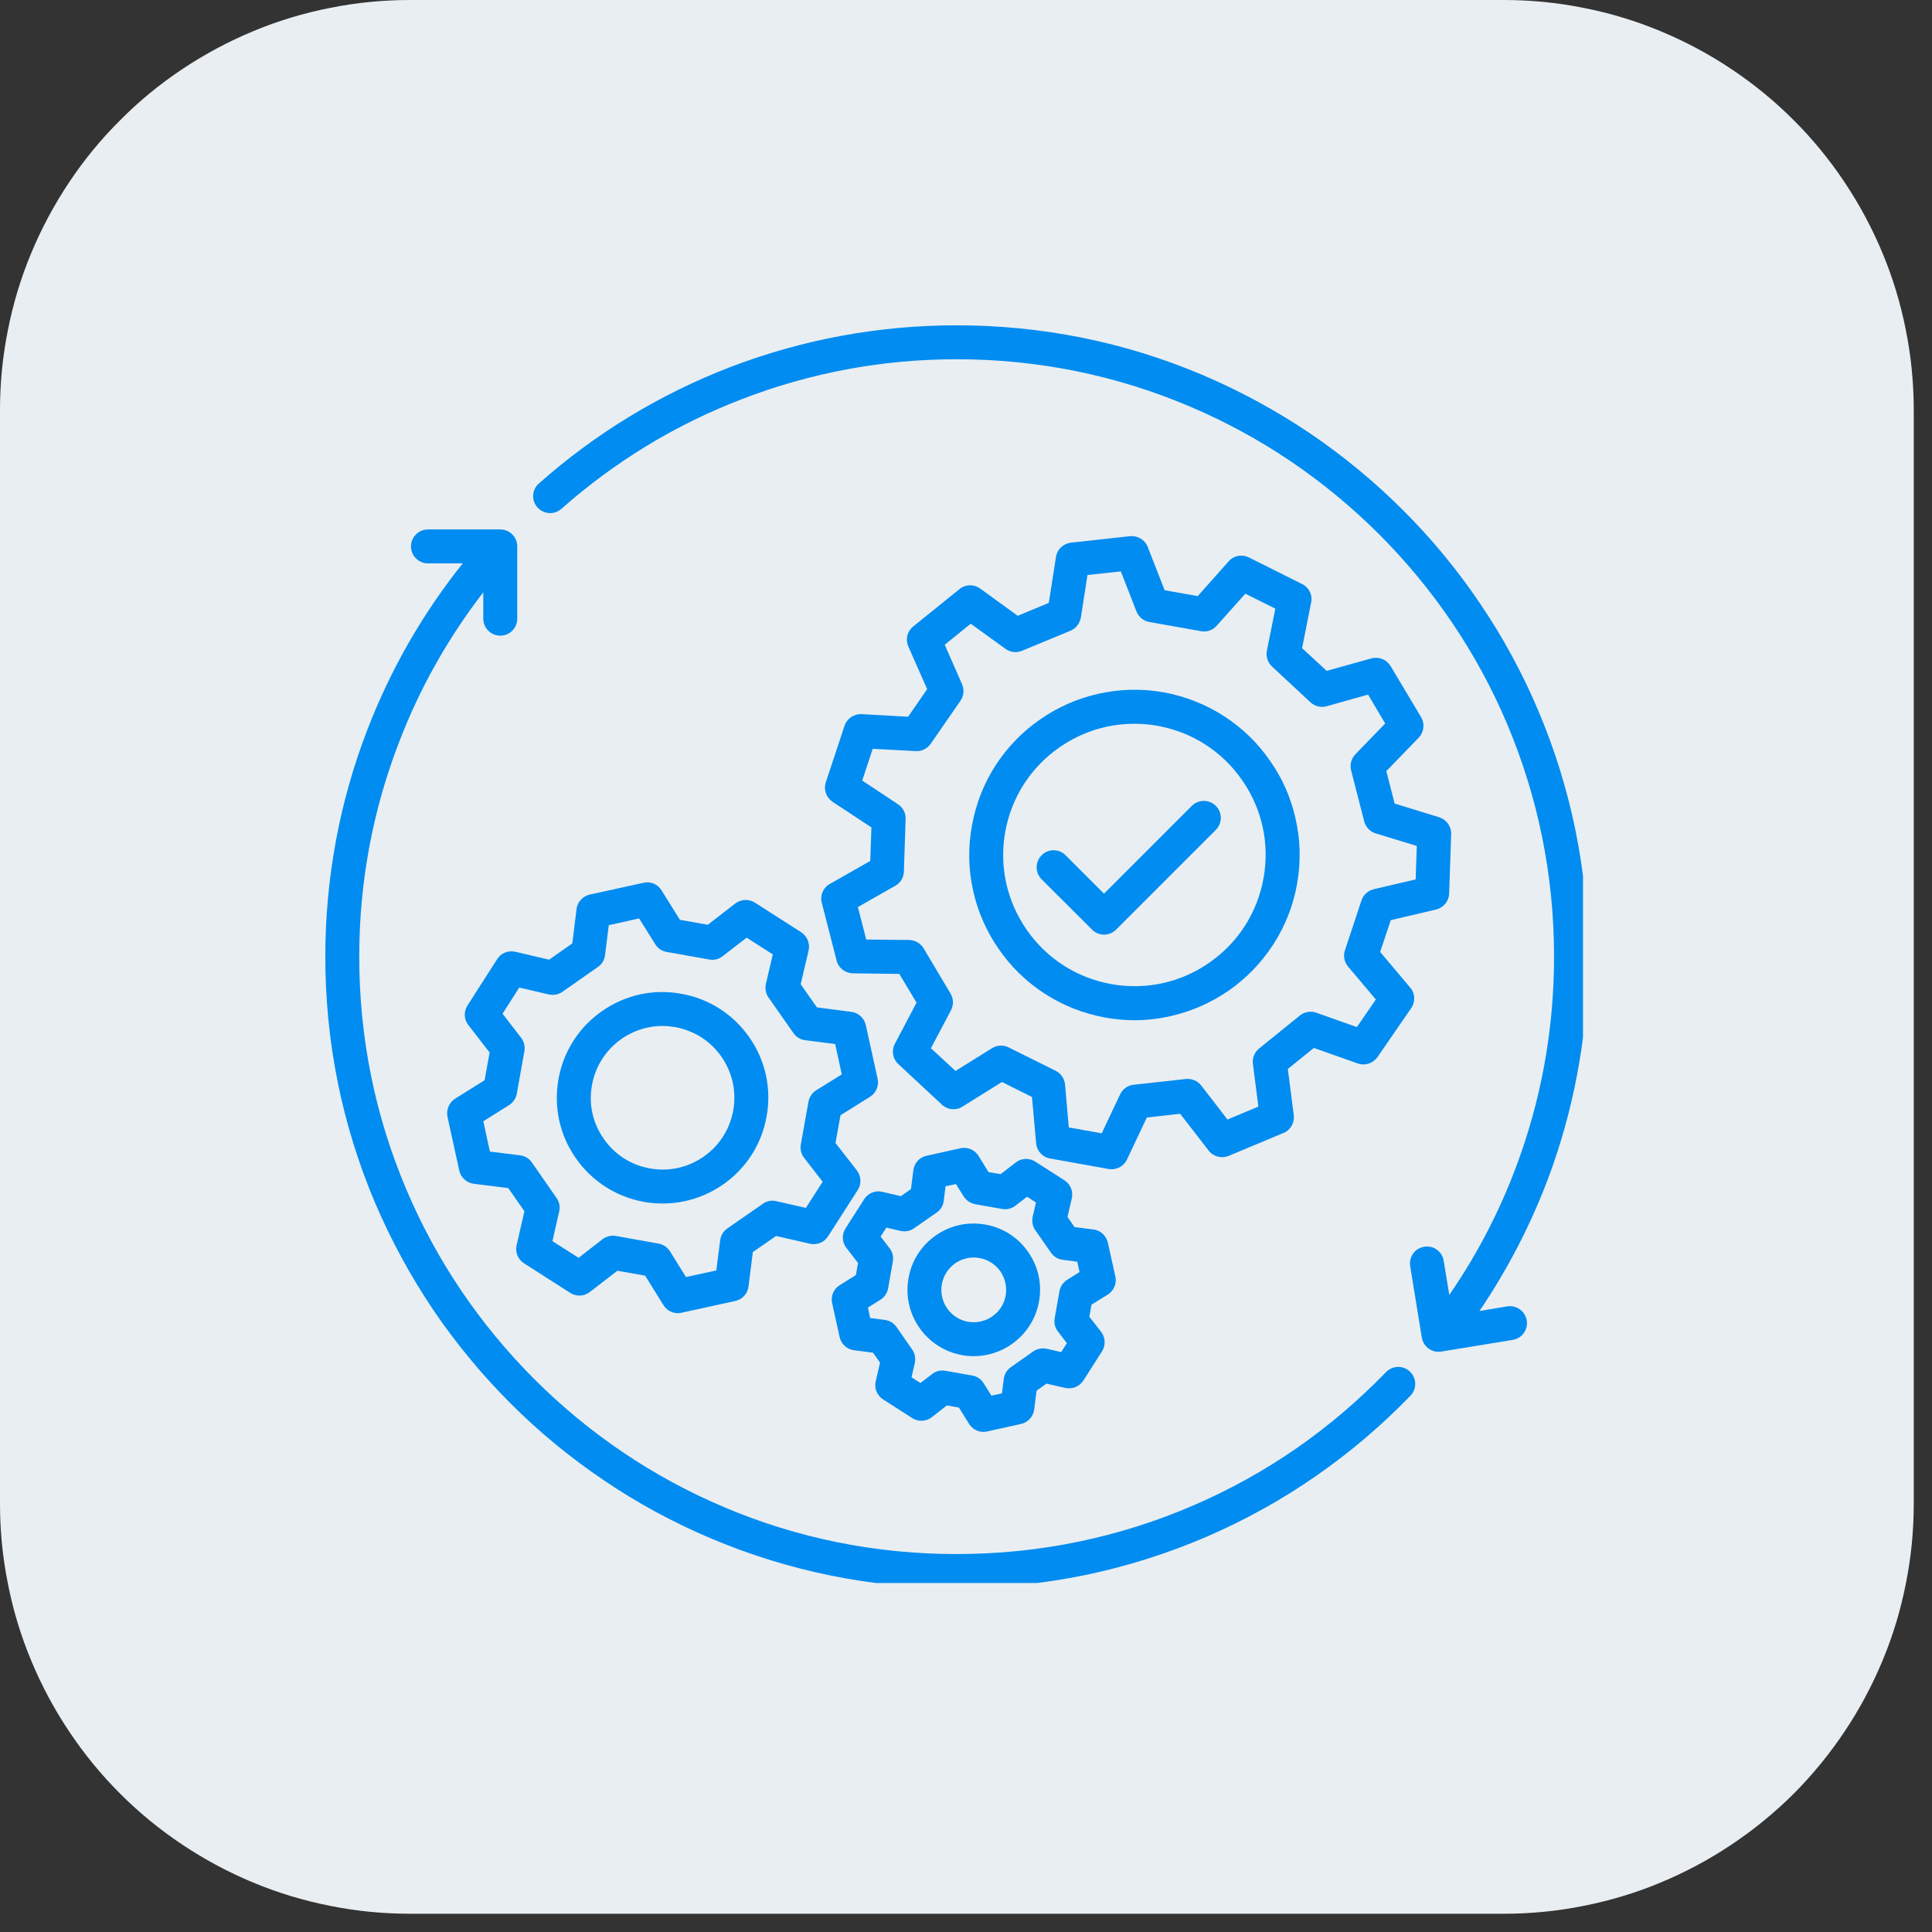 <svg xmlns="http://www.w3.org/2000/svg" xmlns:xlink="http://www.w3.org/1999/xlink" width="70" viewBox="0 0 52.5 52.5" height="70" preserveAspectRatio="xMidYMid meet"><rect x="0" y="0" width="52.5" height="52.5" fill="#333333" stroke="none"/><defs><clipPath id="966d710ebc"><path d="M 0 0 L 52.004 0 L 52.004 52.004 L 0 52.004 Z M 0 0 " clip-rule="nonzero"></path></clipPath><clipPath id="df4b8f7316"><path d="M 5.652 6.172 L 45.418 6.172 L 45.418 46.289 L 5.652 46.289 Z M 5.652 6.172 " clip-rule="nonzero"></path></clipPath><clipPath id="4a0f39209f"><path d="M 5.793 27.934 C 13.969 13.742 15.676 13.297 15.824 13.148 C 15.824 13.074 15.824 13.074 15.824 13.074 C 15.898 13 15.898 12.777 15.973 12.555 C 16.047 12.258 16.344 11.961 16.566 11.59 C 16.715 11.293 16.863 10.848 17.012 10.625 C 17.086 10.477 17.234 10.402 17.383 10.254 C 17.457 10.105 17.531 9.957 17.68 9.805 C 17.832 9.582 18.203 9.359 18.5 9.062 C 18.797 8.84 19.02 8.469 19.242 8.32 C 19.391 8.172 19.613 8.172 19.762 8.023 C 19.91 7.949 19.984 7.801 20.133 7.727 C 20.43 7.578 20.801 7.43 21.172 7.281 C 21.469 7.133 21.844 6.91 22.141 6.836 C 22.363 6.762 22.512 6.762 22.66 6.688 C 22.883 6.688 22.957 6.539 23.18 6.539 C 23.477 6.465 23.922 6.539 24.293 6.465 C 24.664 6.465 24.812 6.316 25.332 6.316 C 26.672 6.242 30.164 6.02 32.688 6.762 C 35.734 7.578 40.266 9.434 42.348 11.961 C 44.352 14.34 45.242 18.055 45.395 21.172 C 45.469 24.367 44.055 27.785 42.867 30.906 C 41.605 34.25 40.488 38.188 37.891 40.562 C 35.066 43.164 30.09 44.574 26.078 45.32 C 22.363 46.137 17.98 46.879 14.785 45.543 C 11.516 44.203 8.172 40.266 6.688 37.145 C 5.422 34.324 5.793 27.934 5.793 27.934 " clip-rule="nonzero"></path></clipPath><clipPath id="0871e5b8cd"><path d="M 14 8.84 L 43.016 8.84 L 43.016 37 L 14 37 Z M 14 8.84 " clip-rule="nonzero"></path></clipPath><clipPath id="71316bba81"><path d="M 8.84 14 L 39 14 L 39 43.016 L 8.84 43.016 Z M 8.84 14 " clip-rule="nonzero"></path></clipPath></defs><g clip-path="url(#966d710ebc)"><path fill="#e9eef2" d="M 11.145 0 L 40.859 0 C 41.594 0 42.316 0.07 43.035 0.215 C 43.754 0.355 44.449 0.566 45.125 0.848 C 45.801 1.129 46.445 1.473 47.051 1.879 C 47.66 2.285 48.223 2.746 48.742 3.266 C 49.258 3.781 49.719 4.344 50.125 4.953 C 50.531 5.562 50.875 6.203 51.156 6.879 C 51.438 7.555 51.648 8.254 51.789 8.969 C 51.934 9.688 52.004 10.414 52.004 11.145 L 52.004 40.859 C 52.004 41.594 51.934 42.316 51.789 43.035 C 51.648 43.754 51.438 44.449 51.156 45.125 C 50.875 45.801 50.531 46.445 50.125 47.051 C 49.719 47.66 49.258 48.223 48.742 48.742 C 48.223 49.258 47.66 49.719 47.051 50.125 C 46.445 50.531 45.801 50.875 45.125 51.156 C 44.449 51.438 43.754 51.648 43.035 51.789 C 42.316 51.934 41.594 52.004 40.859 52.004 L 11.145 52.004 C 10.414 52.004 9.688 51.934 8.969 51.789 C 8.254 51.648 7.555 51.438 6.879 51.156 C 6.203 50.875 5.562 50.531 4.953 50.125 C 4.344 49.719 3.781 49.258 3.266 48.742 C 2.746 48.223 2.285 47.66 1.879 47.051 C 1.473 46.445 1.129 45.801 0.848 45.125 C 0.566 44.449 0.355 43.754 0.215 43.035 C 0.07 42.316 0 41.594 0 40.859 L 0 11.145 C 0 10.414 0.07 9.688 0.215 8.969 C 0.355 8.254 0.566 7.555 0.848 6.879 C 1.129 6.203 1.473 5.562 1.879 4.953 C 2.285 4.344 2.746 3.781 3.266 3.266 C 3.781 2.746 4.344 2.285 4.953 1.879 C 5.562 1.473 6.203 1.129 6.879 0.848 C 7.555 0.566 8.254 0.355 8.969 0.215 C 9.688 0.07 10.414 0 11.145 0 Z M 11.145 0 " fill-opacity="1" fill-rule="nonzero"></path></g><path fill="#008cf0" d="M 38.996 32.715 C 38.742 32.578 38.426 32.668 38.285 32.922 C 35.891 37.266 31.328 39.965 26.375 39.965 C 19.055 39.965 13.07 34.148 12.793 26.895 L 14.082 26.895 C 14.398 26.895 14.68 26.707 14.805 26.414 C 14.922 26.125 14.859 25.793 14.633 25.566 L 12.812 23.742 C 12.508 23.438 12.012 23.438 11.707 23.742 L 9.887 25.562 C 9.664 25.789 9.598 26.121 9.719 26.414 C 9.84 26.707 10.121 26.895 10.441 26.895 L 11.75 26.895 C 11.879 30.609 13.383 34.082 16.023 36.723 C 18.789 39.488 22.465 41.008 26.375 41.008 C 31.707 41.008 36.621 38.105 39.199 33.426 C 39.34 33.172 39.25 32.855 38.996 32.715 Z M 12.262 24.668 L 13.445 25.852 L 11.074 25.852 Z M 18.367 23.422 C 18.34 23.5 18.293 23.543 18.215 23.566 L 16.762 24.039 C 16.23 24.215 15.871 24.703 15.871 25.262 L 15.871 27.484 C 15.871 28.043 16.23 28.535 16.762 28.707 L 18.219 29.18 C 18.293 29.207 18.34 29.25 18.367 29.324 C 18.441 29.527 18.527 29.734 18.625 29.945 C 18.66 30.023 18.66 30.086 18.621 30.16 L 17.926 31.523 C 17.676 32.02 17.77 32.621 18.164 33.016 L 19.734 34.582 C 20.125 34.98 20.727 35.074 21.227 34.82 L 22.59 34.125 C 22.664 34.09 22.727 34.09 22.805 34.125 C 23.016 34.223 23.227 34.309 23.422 34.379 C 23.5 34.41 23.543 34.453 23.566 34.531 L 24.039 35.988 C 24.219 36.527 24.699 36.875 25.262 36.875 L 27.484 36.875 C 28.043 36.875 28.535 36.52 28.707 35.988 L 29.18 34.531 C 29.207 34.453 29.25 34.406 29.324 34.379 C 29.523 34.309 29.727 34.223 29.945 34.121 C 30.023 34.09 30.086 34.09 30.156 34.125 L 31.523 34.82 C 32.027 35.078 32.613 34.984 33.012 34.586 L 34.586 33.012 C 34.98 32.617 35.074 32.016 34.82 31.52 L 34.129 30.16 C 34.09 30.086 34.086 30.02 34.121 29.949 C 34.211 29.762 34.293 29.559 34.383 29.324 C 34.41 29.25 34.453 29.203 34.531 29.18 L 35.984 28.707 C 36.52 28.535 36.875 28.043 36.875 27.484 L 36.875 25.262 C 36.875 24.703 36.52 24.211 35.988 24.039 L 34.531 23.566 C 34.453 23.543 34.41 23.496 34.379 23.418 C 34.297 23.195 34.211 22.992 34.121 22.801 C 34.09 22.727 34.09 22.664 34.129 22.59 L 34.82 21.227 C 35.078 20.723 34.988 20.137 34.586 19.734 L 33.016 18.164 C 32.613 17.762 32.027 17.668 31.523 17.926 L 30.156 18.625 C 30.086 18.66 30.02 18.66 29.945 18.625 C 29.727 18.527 29.527 18.441 29.328 18.371 C 29.25 18.34 29.207 18.293 29.18 18.219 L 28.707 16.762 C 28.535 16.23 28.043 15.875 27.484 15.875 L 25.262 15.875 C 24.699 15.875 24.219 16.223 24.039 16.762 L 23.566 18.219 C 23.543 18.297 23.5 18.34 23.422 18.371 C 23.23 18.441 23.027 18.523 22.801 18.625 C 22.727 18.66 22.664 18.66 22.59 18.621 L 21.227 17.93 C 20.727 17.672 20.129 17.77 19.734 18.164 L 18.16 19.734 C 17.762 20.137 17.672 20.723 17.926 21.227 L 18.621 22.59 C 18.656 22.664 18.66 22.727 18.621 22.805 C 18.523 23.023 18.441 23.223 18.367 23.422 Z M 19.551 22.117 L 18.855 20.754 C 18.809 20.656 18.824 20.551 18.898 20.473 L 20.473 18.902 C 20.551 18.824 20.652 18.809 20.75 18.859 L 22.117 19.555 C 22.477 19.734 22.875 19.742 23.234 19.574 C 23.434 19.484 23.613 19.41 23.781 19.348 C 24.16 19.207 24.438 18.918 24.559 18.539 L 25.031 17.086 C 25.066 16.98 25.148 16.918 25.262 16.918 L 27.484 16.918 C 27.594 16.918 27.68 16.977 27.715 17.086 L 28.188 18.539 C 28.309 18.918 28.586 19.207 28.961 19.348 C 28.961 19.348 28.965 19.348 28.965 19.352 C 29.141 19.414 29.316 19.488 29.508 19.574 C 29.875 19.746 30.273 19.738 30.629 19.551 L 31.996 18.859 C 32.094 18.809 32.195 18.824 32.273 18.902 L 33.844 20.473 C 33.922 20.551 33.941 20.656 33.891 20.754 L 33.195 22.117 C 33.012 22.477 33.004 22.875 33.176 23.242 C 33.254 23.406 33.324 23.586 33.402 23.785 C 33.539 24.16 33.828 24.438 34.207 24.559 L 35.664 25.035 C 35.766 25.066 35.828 25.152 35.828 25.262 L 35.828 27.484 C 35.828 27.594 35.77 27.684 35.664 27.715 L 34.211 28.188 C 33.824 28.309 33.539 28.59 33.402 28.965 C 33.324 29.168 33.25 29.344 33.172 29.508 C 33.008 29.871 33.012 30.27 33.195 30.633 L 33.891 31.996 C 33.941 32.094 33.926 32.199 33.848 32.277 L 32.273 33.848 C 32.195 33.926 32.094 33.941 31.996 33.895 L 30.629 33.195 C 30.273 33.016 29.875 33.008 29.512 33.176 C 29.316 33.266 29.141 33.34 28.965 33.402 C 28.586 33.543 28.309 33.828 28.188 34.211 L 27.715 35.668 C 27.68 35.773 27.594 35.832 27.484 35.832 L 25.262 35.832 C 25.152 35.832 25.066 35.773 25.031 35.668 L 24.559 34.215 C 24.438 33.828 24.16 33.539 23.781 33.402 C 23.609 33.34 23.426 33.262 23.238 33.176 C 23.062 33.094 22.879 33.055 22.695 33.055 C 22.496 33.055 22.301 33.102 22.113 33.195 L 20.75 33.891 C 20.652 33.941 20.547 33.926 20.469 33.848 L 18.898 32.277 C 18.82 32.199 18.805 32.094 18.852 31.996 L 19.551 30.633 C 19.73 30.273 19.738 29.875 19.57 29.512 C 19.484 29.324 19.41 29.141 19.344 28.969 C 19.207 28.59 18.918 28.309 18.535 28.188 L 17.078 27.715 C 16.977 27.684 16.914 27.598 16.914 27.484 L 16.914 25.266 C 16.914 25.152 16.973 25.07 17.078 25.035 L 18.531 24.562 C 18.914 24.438 19.203 24.164 19.344 23.781 C 19.406 23.609 19.48 23.43 19.566 23.242 C 19.742 22.875 19.734 22.473 19.551 22.117 Z M 43.031 26.336 C 42.91 26.043 42.629 25.852 42.309 25.852 L 41 25.852 C 40.871 22.141 39.363 18.668 36.723 16.027 C 33.957 13.262 30.281 11.738 26.375 11.738 C 21.039 11.738 16.121 14.645 13.547 19.324 C 13.406 19.574 13.5 19.895 13.754 20.031 C 14.004 20.172 14.324 20.078 14.461 19.828 C 16.855 15.48 21.418 12.781 26.375 12.781 C 33.695 12.781 39.68 18.598 39.953 25.852 L 38.664 25.852 C 38.348 25.852 38.062 26.043 37.945 26.336 C 37.824 26.629 37.891 26.961 38.113 27.184 L 39.934 29.004 C 40.086 29.156 40.285 29.234 40.484 29.234 C 40.684 29.234 40.887 29.156 41.039 29.004 L 42.859 27.184 C 43.082 26.961 43.152 26.625 43.031 26.336 Z M 40.488 28.082 L 39.301 26.895 L 41.672 26.895 Z M 20.312 26.375 C 20.312 25.75 20.406 25.137 20.594 24.543 C 20.68 24.266 20.973 24.113 21.25 24.199 C 21.523 24.289 21.676 24.582 21.59 24.855 C 21.434 25.348 21.355 25.855 21.355 26.375 C 21.355 29.141 23.605 31.391 26.375 31.391 C 29.141 31.391 31.391 29.141 31.391 26.375 C 31.391 23.605 29.141 21.355 26.375 21.355 C 24.797 21.355 23.293 22.109 22.348 23.379 C 22.176 23.609 21.848 23.656 21.617 23.484 C 21.387 23.312 21.34 22.984 21.512 22.754 C 22.652 21.223 24.469 20.312 26.375 20.312 C 29.719 20.312 32.438 23.031 32.438 26.371 C 32.438 29.715 29.715 32.434 26.375 32.434 C 23.031 32.434 20.312 29.715 20.312 26.375 Z M 25.715 29.492 C 26.059 29.492 26.402 29.359 26.664 29.098 L 30.219 25.543 C 30.742 25.02 30.742 24.172 30.219 23.648 C 29.695 23.129 28.848 23.129 28.328 23.648 L 25.715 26.262 L 24.422 24.965 C 24.168 24.711 23.832 24.57 23.473 24.57 C 23.113 24.57 22.777 24.711 22.527 24.965 C 22.004 25.488 22.004 26.336 22.527 26.859 L 24.77 29.098 C 25.031 29.359 25.371 29.492 25.715 29.492 Z M 23.266 25.703 C 23.32 25.645 23.395 25.617 23.473 25.617 C 23.551 25.617 23.625 25.645 23.684 25.703 L 25.348 27.367 C 25.551 27.57 25.883 27.57 26.086 27.367 L 29.066 24.387 C 29.18 24.273 29.367 24.273 29.48 24.387 C 29.598 24.5 29.598 24.688 29.48 24.805 L 25.926 28.359 C 25.809 28.477 25.621 28.477 25.508 28.359 L 23.266 26.121 C 23.148 26.004 23.148 25.816 23.266 25.703 Z M 23.266 25.703 " fill-opacity="1" fill-rule="nonzero"></path><g clip-path="url(#df4b8f7316)"><g clip-path="url(#4a0f39209f)"><path fill="#e9eef2" d="M 2.824 3.344 L 48.422 3.344 L 48.422 48.586 L 2.824 48.586 Z M 2.824 3.344 " fill-opacity="1" fill-rule="nonzero"></path></g></g><path fill="#008cf0" d="M 21.77 25.332 L 20.512 24.527 C 20.348 24.422 20.133 24.434 19.98 24.551 L 19.234 25.129 L 18.477 24.996 L 17.977 24.195 C 17.875 24.027 17.68 23.945 17.488 23.988 L 16.027 24.309 C 15.836 24.352 15.691 24.508 15.668 24.699 L 15.551 25.637 L 14.922 26.078 L 14 25.863 C 13.809 25.82 13.613 25.898 13.508 26.066 L 12.703 27.324 C 12.598 27.488 12.605 27.699 12.727 27.855 L 13.305 28.602 L 13.168 29.355 L 12.367 29.855 C 12.203 29.961 12.121 30.156 12.16 30.348 L 12.48 31.809 C 12.523 32 12.68 32.141 12.875 32.168 L 13.812 32.285 L 14.25 32.914 L 14.039 33.836 C 13.992 34.023 14.074 34.223 14.238 34.328 L 15.496 35.133 C 15.66 35.238 15.875 35.23 16.027 35.109 L 16.777 34.531 L 17.531 34.664 L 18.031 35.469 C 18.117 35.605 18.266 35.684 18.422 35.684 C 18.457 35.684 18.488 35.68 18.52 35.672 L 19.98 35.352 C 20.172 35.312 20.316 35.152 20.34 34.961 L 20.457 34.023 L 21.09 33.586 L 22.008 33.797 C 22.199 33.84 22.395 33.762 22.5 33.598 L 23.309 32.336 C 23.414 32.172 23.402 31.961 23.285 31.805 L 22.703 31.059 L 22.84 30.305 L 23.641 29.805 C 23.809 29.699 23.891 29.504 23.848 29.312 L 23.527 27.855 C 23.484 27.664 23.328 27.52 23.133 27.496 L 22.199 27.375 L 21.758 26.746 L 21.973 25.828 C 22.016 25.637 21.934 25.438 21.77 25.332 Z M 21.879 28.266 L 22.695 28.371 L 22.875 29.195 L 22.176 29.629 C 22.066 29.699 21.992 29.812 21.969 29.941 L 21.762 31.098 C 21.738 31.227 21.77 31.359 21.852 31.465 L 22.355 32.113 L 21.898 32.824 L 21.098 32.641 C 20.969 32.609 20.836 32.637 20.73 32.711 L 19.762 33.383 C 19.656 33.457 19.586 33.574 19.57 33.703 L 19.465 34.523 L 18.641 34.703 L 18.207 34.004 C 18.137 33.895 18.023 33.816 17.895 33.793 L 16.734 33.586 C 16.711 33.582 16.684 33.578 16.656 33.578 C 16.555 33.578 16.453 33.613 16.371 33.676 L 15.723 34.18 L 15.012 33.727 L 15.195 32.922 C 15.227 32.797 15.199 32.664 15.125 32.555 L 14.453 31.59 C 14.379 31.48 14.262 31.41 14.133 31.395 L 13.312 31.293 L 13.133 30.469 L 13.832 30.031 C 13.941 29.961 14.02 29.852 14.043 29.723 L 14.25 28.562 C 14.273 28.434 14.238 28.301 14.16 28.199 L 13.656 27.547 L 14.109 26.836 L 14.914 27.023 C 15.039 27.051 15.172 27.027 15.281 26.953 L 16.246 26.277 C 16.355 26.203 16.426 26.086 16.441 25.957 L 16.543 25.141 L 17.367 24.957 L 17.805 25.656 C 17.871 25.77 17.984 25.844 18.113 25.867 L 19.273 26.074 C 19.402 26.098 19.535 26.066 19.637 25.984 L 20.289 25.48 L 21 25.934 L 20.812 26.738 C 20.785 26.867 20.809 27 20.883 27.105 L 21.559 28.07 C 21.633 28.18 21.75 28.25 21.879 28.266 Z M 21.879 28.266 " fill-opacity="1" fill-rule="nonzero"></path><path fill="#008cf0" d="M 18.508 27.004 C 17.754 26.867 16.992 27.035 16.363 27.473 C 15.73 27.914 15.312 28.57 15.176 29.324 C 15.043 30.082 15.207 30.844 15.648 31.473 C 16.086 32.102 16.746 32.523 17.5 32.66 C 17.672 32.691 17.84 32.703 18.012 32.703 C 18.594 32.703 19.16 32.527 19.648 32.188 C 20.277 31.75 20.699 31.09 20.832 30.336 C 20.969 29.582 20.801 28.816 20.363 28.188 C 19.922 27.559 19.266 27.137 18.508 27.004 Z M 19.926 30.172 C 19.832 30.688 19.547 31.133 19.121 31.43 C 18.691 31.73 18.176 31.844 17.66 31.75 C 17.148 31.66 16.703 31.375 16.406 30.945 C 16.105 30.52 15.992 30 16.086 29.488 C 16.254 28.543 17.078 27.879 18.004 27.879 C 18.117 27.879 18.23 27.891 18.348 27.91 C 18.859 28.004 19.309 28.289 19.605 28.715 C 19.902 29.145 20.016 29.66 19.926 30.172 Z M 19.926 30.172 " fill-opacity="1" fill-rule="nonzero"></path><path fill="#008cf0" d="M 30.102 35.18 C 30.266 35.074 30.352 34.879 30.309 34.688 L 30.105 33.77 C 30.062 33.578 29.906 33.434 29.715 33.41 L 29.199 33.344 L 29.008 33.07 L 29.125 32.566 C 29.168 32.375 29.09 32.18 28.926 32.074 L 28.133 31.566 C 27.969 31.461 27.754 31.469 27.602 31.59 L 27.191 31.906 L 26.863 31.852 L 26.59 31.41 C 26.484 31.242 26.289 31.16 26.098 31.203 L 25.18 31.406 C 24.988 31.445 24.844 31.605 24.82 31.797 L 24.754 32.312 L 24.48 32.504 L 23.977 32.387 C 23.785 32.34 23.59 32.422 23.484 32.586 L 22.977 33.379 C 22.871 33.543 22.879 33.758 23 33.91 L 23.316 34.32 L 23.258 34.648 L 22.82 34.922 C 22.652 35.023 22.57 35.223 22.613 35.414 L 22.816 36.332 C 22.855 36.523 23.016 36.668 23.207 36.691 L 23.723 36.758 L 23.914 37.027 L 23.797 37.535 C 23.75 37.723 23.832 37.922 23.996 38.027 L 24.789 38.535 C 24.953 38.641 25.168 38.629 25.32 38.512 L 25.73 38.191 L 26.059 38.25 L 26.332 38.691 C 26.418 38.828 26.566 38.91 26.723 38.91 C 26.758 38.91 26.789 38.906 26.824 38.898 L 27.742 38.695 C 27.934 38.652 28.078 38.496 28.102 38.305 L 28.168 37.789 L 28.438 37.598 L 28.945 37.715 C 29.133 37.758 29.332 37.68 29.438 37.516 L 29.945 36.723 C 30.051 36.559 30.039 36.344 29.922 36.191 L 29.602 35.781 L 29.66 35.453 Z M 29 34.777 C 28.887 34.848 28.812 34.961 28.789 35.09 L 28.66 35.82 C 28.637 35.949 28.668 36.082 28.75 36.184 L 28.992 36.5 L 28.836 36.742 L 28.449 36.652 C 28.32 36.625 28.188 36.648 28.078 36.723 L 27.473 37.148 C 27.363 37.223 27.293 37.34 27.277 37.469 L 27.227 37.863 L 26.941 37.926 L 26.73 37.59 C 26.664 37.477 26.551 37.402 26.422 37.379 L 25.691 37.25 C 25.664 37.242 25.637 37.242 25.609 37.242 C 25.508 37.242 25.41 37.273 25.328 37.34 L 25.012 37.582 L 24.77 37.426 L 24.859 37.039 C 24.887 36.91 24.863 36.777 24.785 36.668 L 24.363 36.062 C 24.289 35.953 24.172 35.883 24.043 35.867 L 23.645 35.816 L 23.586 35.531 L 23.922 35.32 C 24.031 35.254 24.109 35.141 24.133 35.012 L 24.262 34.281 C 24.285 34.152 24.254 34.02 24.172 33.918 L 23.93 33.602 L 24.086 33.359 L 24.473 33.449 C 24.602 33.477 24.734 33.453 24.84 33.375 L 25.449 32.953 C 25.559 32.879 25.629 32.762 25.645 32.633 L 25.695 32.234 L 25.977 32.176 L 26.188 32.512 C 26.258 32.621 26.371 32.699 26.5 32.723 L 27.23 32.852 C 27.359 32.875 27.492 32.844 27.594 32.762 L 27.91 32.52 L 28.152 32.676 L 28.062 33.062 C 28.035 33.191 28.059 33.324 28.133 33.43 L 28.559 34.039 C 28.633 34.148 28.75 34.219 28.879 34.234 L 29.273 34.285 L 29.336 34.566 Z M 29 34.777 " fill-opacity="1" fill-rule="nonzero"></path><path fill="#008cf0" d="M 26.777 33.277 C 26.305 33.191 25.824 33.297 25.43 33.57 C 25.035 33.848 24.77 34.258 24.688 34.734 C 24.512 35.711 25.164 36.648 26.145 36.824 C 26.25 36.844 26.355 36.852 26.461 36.852 C 27.316 36.852 28.078 36.238 28.234 35.367 C 28.32 34.895 28.215 34.414 27.938 34.02 C 27.664 33.625 27.25 33.359 26.777 33.277 Z M 27.328 35.207 C 27.242 35.684 26.785 36 26.305 35.918 C 25.828 35.832 25.508 35.375 25.594 34.895 C 25.637 34.664 25.766 34.465 25.957 34.328 C 26.105 34.227 26.281 34.172 26.457 34.172 C 26.512 34.172 26.562 34.176 26.613 34.184 C 26.848 34.227 27.047 34.355 27.184 34.547 C 27.316 34.738 27.367 34.973 27.328 35.207 Z M 27.328 35.207 " fill-opacity="1" fill-rule="nonzero"></path><path fill="#008cf0" d="M 27.145 25.797 C 27.477 26.277 27.895 26.68 28.379 26.996 C 28.883 27.324 29.441 27.543 30.039 27.652 C 30.305 27.699 30.566 27.723 30.832 27.723 C 31.164 27.723 31.496 27.684 31.82 27.609 C 32.387 27.48 32.914 27.246 33.395 26.914 C 33.871 26.582 34.273 26.164 34.59 25.68 C 34.918 25.176 35.141 24.617 35.246 24.02 C 35.352 23.426 35.34 22.824 35.203 22.238 C 35.078 21.672 34.844 21.145 34.508 20.668 C 34.176 20.188 33.762 19.785 33.273 19.469 C 32.77 19.141 32.211 18.922 31.617 18.812 C 31.02 18.707 30.422 18.723 29.836 18.855 C 29.27 18.984 28.738 19.219 28.262 19.551 C 27.781 19.883 27.379 20.301 27.062 20.785 C 26.734 21.289 26.516 21.848 26.41 22.445 C 26.301 23.039 26.316 23.641 26.449 24.227 C 26.578 24.793 26.812 25.32 27.145 25.797 Z M 27.316 22.605 C 27.484 21.668 28.008 20.852 28.789 20.309 C 29.395 19.887 30.098 19.668 30.82 19.668 C 31.031 19.668 31.242 19.684 31.453 19.723 C 32.391 19.891 33.207 20.414 33.75 21.195 C 34.297 21.977 34.504 22.922 34.336 23.859 C 34.168 24.797 33.648 25.613 32.867 26.156 C 32.086 26.703 31.137 26.91 30.199 26.742 C 29.262 26.574 28.445 26.051 27.902 25.27 C 27.359 24.488 27.148 23.543 27.316 22.605 Z M 27.316 22.605 " fill-opacity="1" fill-rule="nonzero"></path><path fill="#008cf0" d="M 22.551 24.02 C 22.367 24.121 22.277 24.332 22.332 24.535 L 22.734 26.102 C 22.785 26.305 22.965 26.445 23.176 26.449 L 24.438 26.465 L 24.906 27.246 L 24.316 28.367 C 24.219 28.551 24.258 28.777 24.414 28.918 L 25.598 30.02 C 25.75 30.16 25.98 30.184 26.156 30.07 L 27.227 29.402 L 28.043 29.809 L 28.156 31.066 C 28.172 31.273 28.328 31.445 28.531 31.48 L 30.125 31.766 C 30.152 31.77 30.18 31.773 30.207 31.773 C 30.383 31.773 30.547 31.672 30.625 31.508 L 31.164 30.367 L 32.07 30.266 L 32.844 31.266 C 32.969 31.43 33.191 31.488 33.387 31.41 L 34.871 30.789 L 34.879 30.789 C 35.07 30.707 35.184 30.508 35.156 30.301 L 34.996 29.047 L 35.703 28.477 L 36.895 28.898 C 37.09 28.969 37.309 28.895 37.43 28.727 L 38.348 27.395 C 38.465 27.223 38.457 26.992 38.32 26.836 L 37.504 25.867 L 37.793 25.004 L 39.023 24.715 C 39.227 24.668 39.371 24.488 39.379 24.281 L 39.434 22.664 C 39.441 22.457 39.305 22.27 39.105 22.207 L 37.898 21.836 L 37.672 20.953 L 38.551 20.047 C 38.695 19.895 38.723 19.668 38.617 19.488 L 37.789 18.102 C 37.68 17.922 37.469 17.836 37.266 17.891 L 36.051 18.23 L 35.383 17.613 L 35.629 16.371 C 35.672 16.168 35.57 15.961 35.383 15.871 L 33.938 15.148 C 33.75 15.055 33.523 15.098 33.387 15.254 L 32.547 16.199 L 31.648 16.039 L 31.188 14.863 C 31.113 14.668 30.914 14.551 30.707 14.57 L 29.102 14.746 C 28.895 14.77 28.727 14.93 28.695 15.133 L 28.5 16.383 L 27.656 16.734 L 26.633 15.992 C 26.465 15.871 26.234 15.875 26.074 16.008 L 24.816 17.023 C 24.652 17.156 24.598 17.379 24.684 17.57 L 25.195 18.727 L 24.676 19.477 L 23.414 19.406 C 23.207 19.395 23.016 19.523 22.949 19.723 L 22.441 21.258 C 22.375 21.457 22.453 21.672 22.625 21.789 L 23.68 22.484 L 23.648 23.395 Z M 24.402 21.855 L 23.43 21.211 L 23.715 20.348 L 24.883 20.41 C 25.043 20.422 25.195 20.344 25.289 20.215 L 26.102 19.039 C 26.191 18.906 26.207 18.738 26.141 18.59 L 25.672 17.52 L 26.379 16.949 L 27.324 17.633 C 27.457 17.727 27.625 17.746 27.773 17.684 L 29.094 17.137 C 29.238 17.074 29.344 16.941 29.371 16.781 L 29.551 15.625 L 30.457 15.527 L 30.883 16.617 C 30.941 16.766 31.074 16.875 31.23 16.902 L 32.637 17.152 C 32.797 17.18 32.957 17.125 33.062 17.004 L 33.84 16.133 L 34.656 16.539 L 34.426 17.684 C 34.395 17.84 34.449 18.004 34.566 18.113 L 35.613 19.086 C 35.73 19.195 35.895 19.234 36.051 19.191 L 37.176 18.875 L 37.641 19.66 L 36.828 20.5 C 36.719 20.613 36.676 20.777 36.715 20.934 L 37.07 22.316 C 37.109 22.473 37.227 22.598 37.379 22.645 L 38.5 22.988 L 38.469 23.898 L 37.328 24.164 C 37.172 24.203 37.047 24.316 36.996 24.469 L 36.547 25.824 C 36.496 25.977 36.531 26.145 36.633 26.266 L 37.387 27.16 L 36.871 27.91 L 35.77 27.52 C 35.617 27.465 35.449 27.496 35.324 27.594 L 34.215 28.492 C 34.09 28.594 34.023 28.754 34.047 28.914 L 34.195 30.07 L 33.355 30.422 L 32.641 29.496 C 32.543 29.371 32.387 29.305 32.227 29.32 L 30.805 29.477 C 30.645 29.492 30.508 29.594 30.438 29.738 L 29.938 30.797 L 29.043 30.637 L 28.941 29.469 C 28.926 29.312 28.828 29.168 28.688 29.098 L 27.406 28.461 C 27.266 28.391 27.094 28.398 26.957 28.484 L 25.965 29.102 L 25.297 28.484 L 25.844 27.449 C 25.918 27.305 25.91 27.133 25.828 26.996 L 25.098 25.77 C 25.016 25.633 24.867 25.547 24.707 25.543 L 23.539 25.531 L 23.312 24.648 L 24.328 24.07 C 24.469 23.992 24.559 23.844 24.562 23.684 L 24.609 22.258 C 24.617 22.098 24.539 21.945 24.402 21.855 Z M 24.402 21.855 " fill-opacity="1" fill-rule="nonzero"></path><g clip-path="url(#0871e5b8cd)"><path fill="#008cf0" d="M 43.156 25.996 C 43.156 23.684 42.699 21.434 41.805 19.32 C 41.375 18.301 40.844 17.32 40.223 16.406 C 39.609 15.496 38.906 14.641 38.129 13.867 C 37.352 13.09 36.5 12.387 35.59 11.77 C 34.672 11.152 33.691 10.621 32.676 10.188 C 30.562 9.293 28.312 8.84 25.996 8.84 C 23.867 8.84 21.793 9.227 19.82 9.984 C 17.922 10.719 16.18 11.777 14.645 13.137 C 14.453 13.305 14.434 13.594 14.602 13.785 C 14.773 13.977 15.062 13.996 15.254 13.828 C 16.707 12.543 18.355 11.539 20.156 10.848 C 22.016 10.129 23.984 9.762 25.996 9.762 C 28.188 9.762 30.316 10.191 32.316 11.039 C 33.277 11.445 34.207 11.949 35.074 12.535 C 35.934 13.117 36.742 13.785 37.477 14.52 C 38.211 15.254 38.879 16.062 39.461 16.922 C 40.047 17.789 40.551 18.715 40.957 19.68 C 41.801 21.68 42.23 23.805 42.23 25.996 C 42.23 27.824 41.93 29.617 41.336 31.324 C 40.863 32.695 40.207 33.992 39.383 35.188 L 39.23 34.258 C 39.191 34.008 38.953 33.836 38.703 33.879 C 38.449 33.918 38.281 34.156 38.32 34.406 L 38.637 36.348 C 38.676 36.574 38.871 36.734 39.094 36.734 C 39.117 36.734 39.141 36.73 39.168 36.727 L 41.105 36.41 C 41.359 36.371 41.527 36.133 41.488 35.883 C 41.445 35.629 41.211 35.461 40.957 35.5 L 40.203 35.625 C 41.043 34.383 41.719 33.043 42.211 31.629 C 42.836 29.82 43.156 27.926 43.156 25.996 Z M 43.156 25.996 " fill-opacity="1" fill-rule="nonzero"></path></g><g clip-path="url(#71316bba81)"><path fill="#008cf0" d="M 37.664 37.285 C 36.926 38.047 36.113 38.742 35.242 39.348 C 34.363 39.957 33.422 40.48 32.441 40.902 C 31.445 41.336 30.402 41.664 29.34 41.887 C 28.246 42.117 27.121 42.23 25.996 42.23 C 23.805 42.23 21.68 41.805 19.68 40.957 C 18.719 40.551 17.789 40.047 16.922 39.461 C 16.062 38.879 15.254 38.211 14.52 37.477 C 13.785 36.742 13.117 35.934 12.535 35.074 C 11.949 34.207 11.445 33.277 11.039 32.316 C 10.191 30.316 9.762 28.191 9.762 25.996 C 9.762 23.988 10.125 22.027 10.844 20.168 C 11.406 18.699 12.176 17.336 13.133 16.094 L 13.133 16.812 C 13.133 17.066 13.34 17.273 13.594 17.273 C 13.852 17.273 14.055 17.066 14.055 16.812 L 14.055 14.848 C 14.055 14.594 13.852 14.387 13.594 14.387 L 11.629 14.387 C 11.375 14.387 11.168 14.594 11.168 14.848 C 11.168 15.102 11.375 15.309 11.629 15.309 L 12.574 15.309 C 11.48 16.68 10.609 18.199 9.98 19.836 C 9.223 21.801 8.84 23.875 8.84 25.996 C 8.84 28.312 9.293 30.562 10.188 32.676 C 10.621 33.691 11.152 34.672 11.77 35.59 C 12.387 36.5 13.09 37.352 13.867 38.129 C 14.641 38.906 15.496 39.609 16.406 40.223 C 17.32 40.844 18.301 41.375 19.32 41.805 C 21.434 42.699 23.684 43.156 25.996 43.156 C 27.188 43.156 28.375 43.031 29.527 42.793 C 30.652 42.555 31.754 42.207 32.809 41.75 C 33.844 41.301 34.84 40.75 35.766 40.105 C 36.688 39.465 37.547 38.734 38.328 37.926 C 38.504 37.746 38.5 37.453 38.316 37.273 C 38.133 37.098 37.844 37.102 37.664 37.285 Z M 37.664 37.285 " fill-opacity="1" fill-rule="nonzero"></path></g><path fill="#008cf0" d="M 29.676 25.262 C 29.766 25.352 29.883 25.398 30 25.398 C 30.117 25.398 30.238 25.352 30.328 25.262 L 33.039 22.551 C 33.219 22.371 33.219 22.078 33.039 21.898 C 32.859 21.719 32.566 21.719 32.387 21.898 L 30 24.285 L 28.957 23.242 C 28.777 23.059 28.484 23.059 28.305 23.242 C 28.125 23.422 28.125 23.711 28.305 23.895 Z M 29.676 25.262 " fill-opacity="1" fill-rule="nonzero"></path></svg>